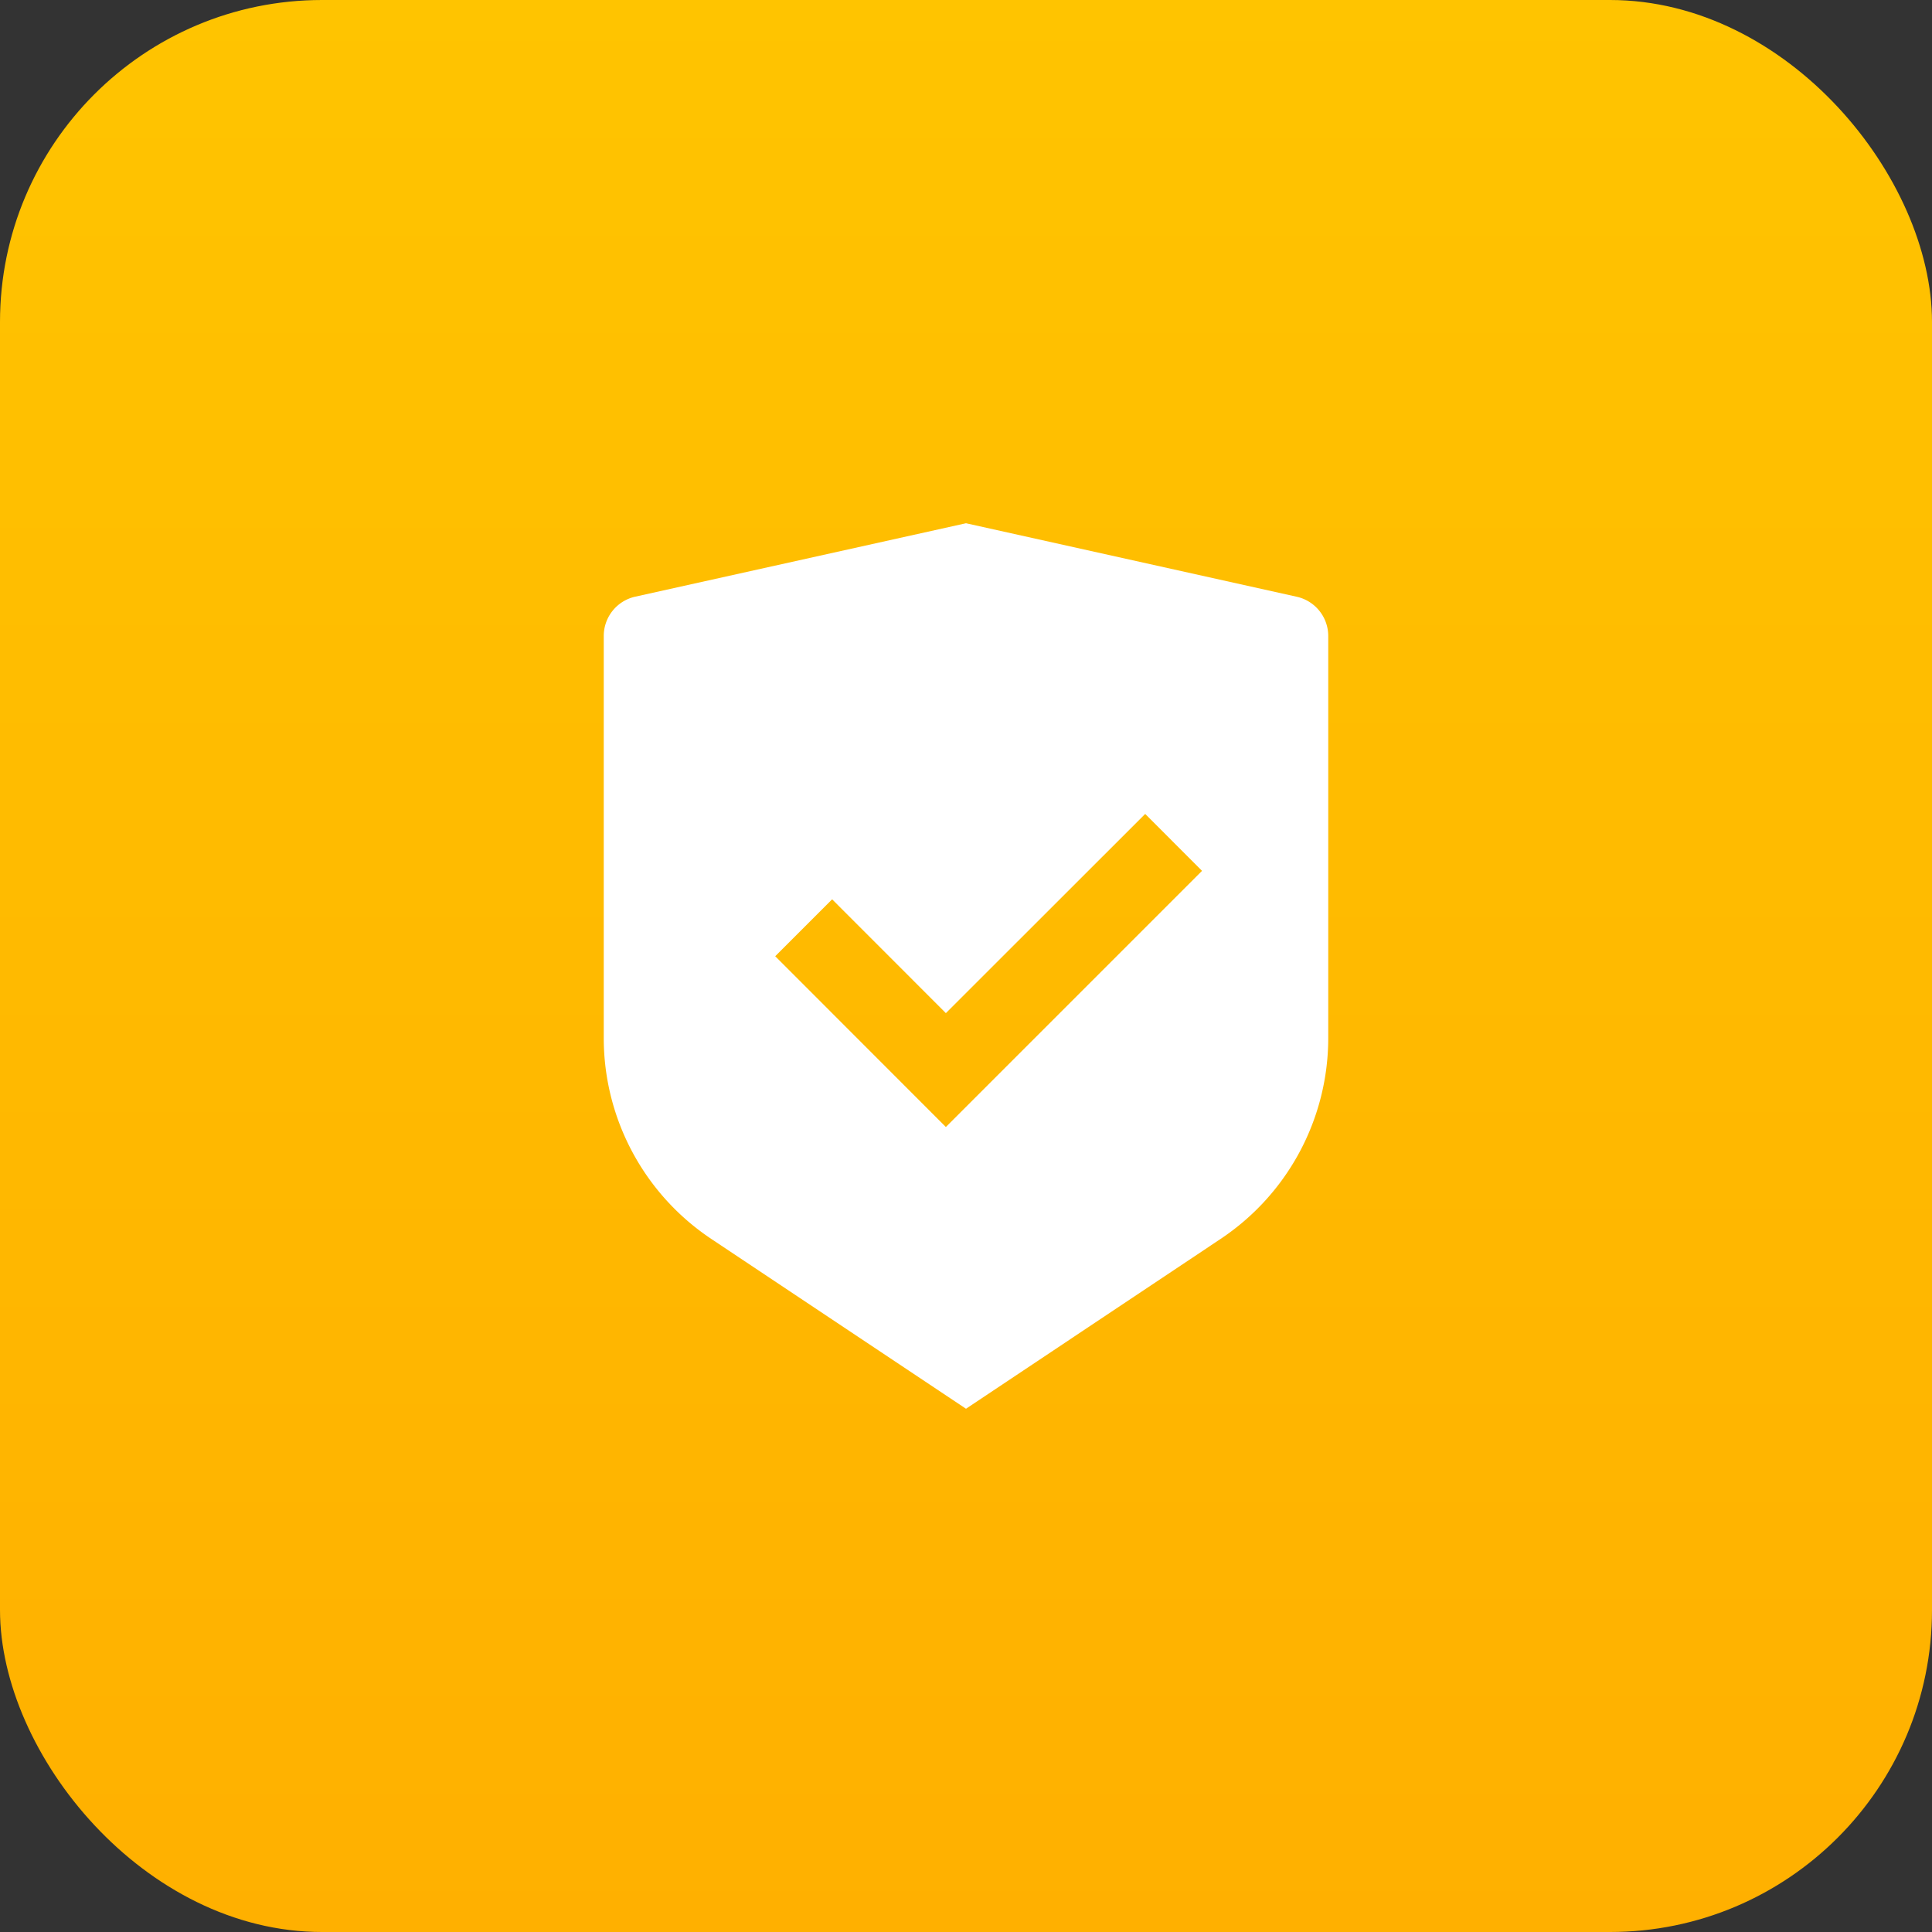 <svg xmlns="http://www.w3.org/2000/svg" xmlns:xlink="http://www.w3.org/1999/xlink" width="48" height="48" viewBox="0 0 48 48"><rect x="0" y="0" width="48" height="48" fill="#333333" stroke="none"/><defs><linearGradient id="a" x1="0.5" x2="0.5" y2="1" gradientUnits="objectBoundingBox"><stop offset="0" stop-color="#ffc400"/><stop offset="1" stop-color="#ffb000"/></linearGradient><clipPath id="b"><rect width="24" height="24" transform="translate(255 3902)" fill="#fff"/></clipPath></defs><g transform="translate(-243 -3890)"><rect width="48" height="48" rx="8" transform="translate(243 3890)" fill="url(#a)"/><g clip-path="url(#b)"><g transform="translate(255 3902)"><path d="M0,0H24V24H0Z" fill="none"/><path d="M12,1l8.217,1.826A1,1,0,0,1,21,3.8v9.987a6,6,0,0,1-2.672,4.992L12,23,5.672,18.781A6,6,0,0,1,3,13.79V3.8a1,1,0,0,1,.783-.976Zm4.452,7.222L11.5,13.171,8.674,10.343,7.26,11.757,11.5,16l6.364-6.364Z" fill="#fff"/></g></g></g></svg>
